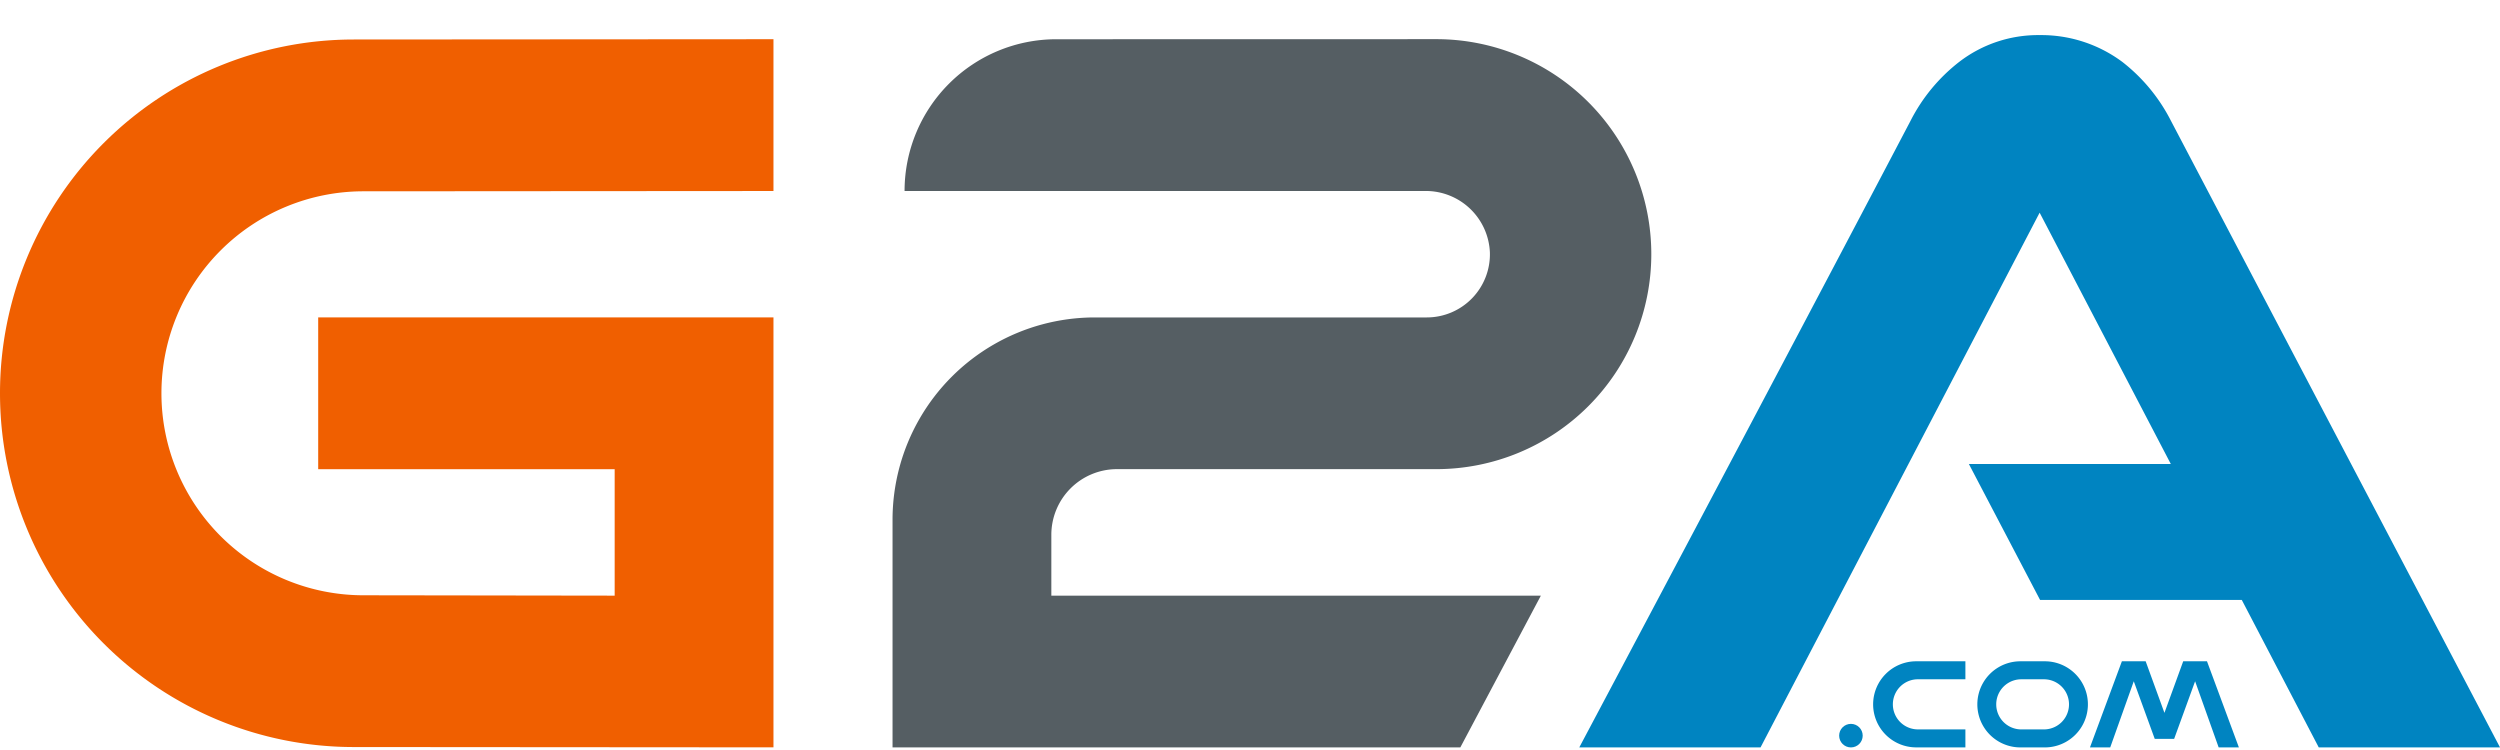 <svg height="750" viewBox="-.001 -1.138 87.486 26.065" width="2500" xmlns="http://www.w3.org/2000/svg"><path d="m38.313 9.88a7.08 7.08 0 0 0 -7.08 7.081v7.966h19.869l2.818-5.31h-17.13v-2.13a2.298 2.298 0 0 1 2.298-2.298h11.174a7.523 7.523 0 1 0 0-15.047l-13.298.003a5.31 5.31 0 0 0 -5.31 5.31h18.221a2.245 2.245 0 0 1 2.262 2.154 2.21 2.21 0 0 1 -2.208 2.271z" fill="#555e63"/><path d="m12.717 19.603a7.068 7.068 0 0 1 0-14.137l14.349-.01v-5.312l-14.687.01a12.38 12.38 0 0 0 0 24.76l14.687.011v-15.045h-15.932v5.311h10.375v4.425z" fill="#f05f00"/><g fill="#0084c1"><path d="m71.557 21.913h-.855a1.507 1.507 0 1 0 0 3.014h.855a1.507 1.507 0 0 0 0-3.014zm-.03 2.384h-.794a.877.877 0 0 1 0-1.754h.793a.877.877 0 0 1 0 1.754zm-5.979-.877a1.508 1.508 0 0 0 1.507 1.506h1.722v-.63h-1.691a.877.877 0 0 1 0-1.753h1.691v-.63h-1.722a1.508 1.508 0 0 0 -1.507 1.507zm10.851-1.507-.657 1.805-.657-1.805h-.832l-1.117 3.013h.709l.824-2.314.734 2.017h.678l.734-2.017.824 2.314h.708l-1.116-3.013z"/><circle cx="64.771" cy="24.515" r=".412"/><path d="m75.97 3a6.127 6.127 0 0 0 -1.703-2.063 4.75 4.75 0 0 0 -2.891-.937 4.523 4.523 0 0 0 -2.815.937 6.127 6.127 0 0 0 -1.704 2.063c-4.642 8.842-11.592 21.927-11.592 21.927h6.343l9.767-18.713 4.59 8.794h-7.067l2.492 4.758h7.059l2.693 5.16h6.343s-6.873-13.083-11.515-21.926z"/></g></svg>